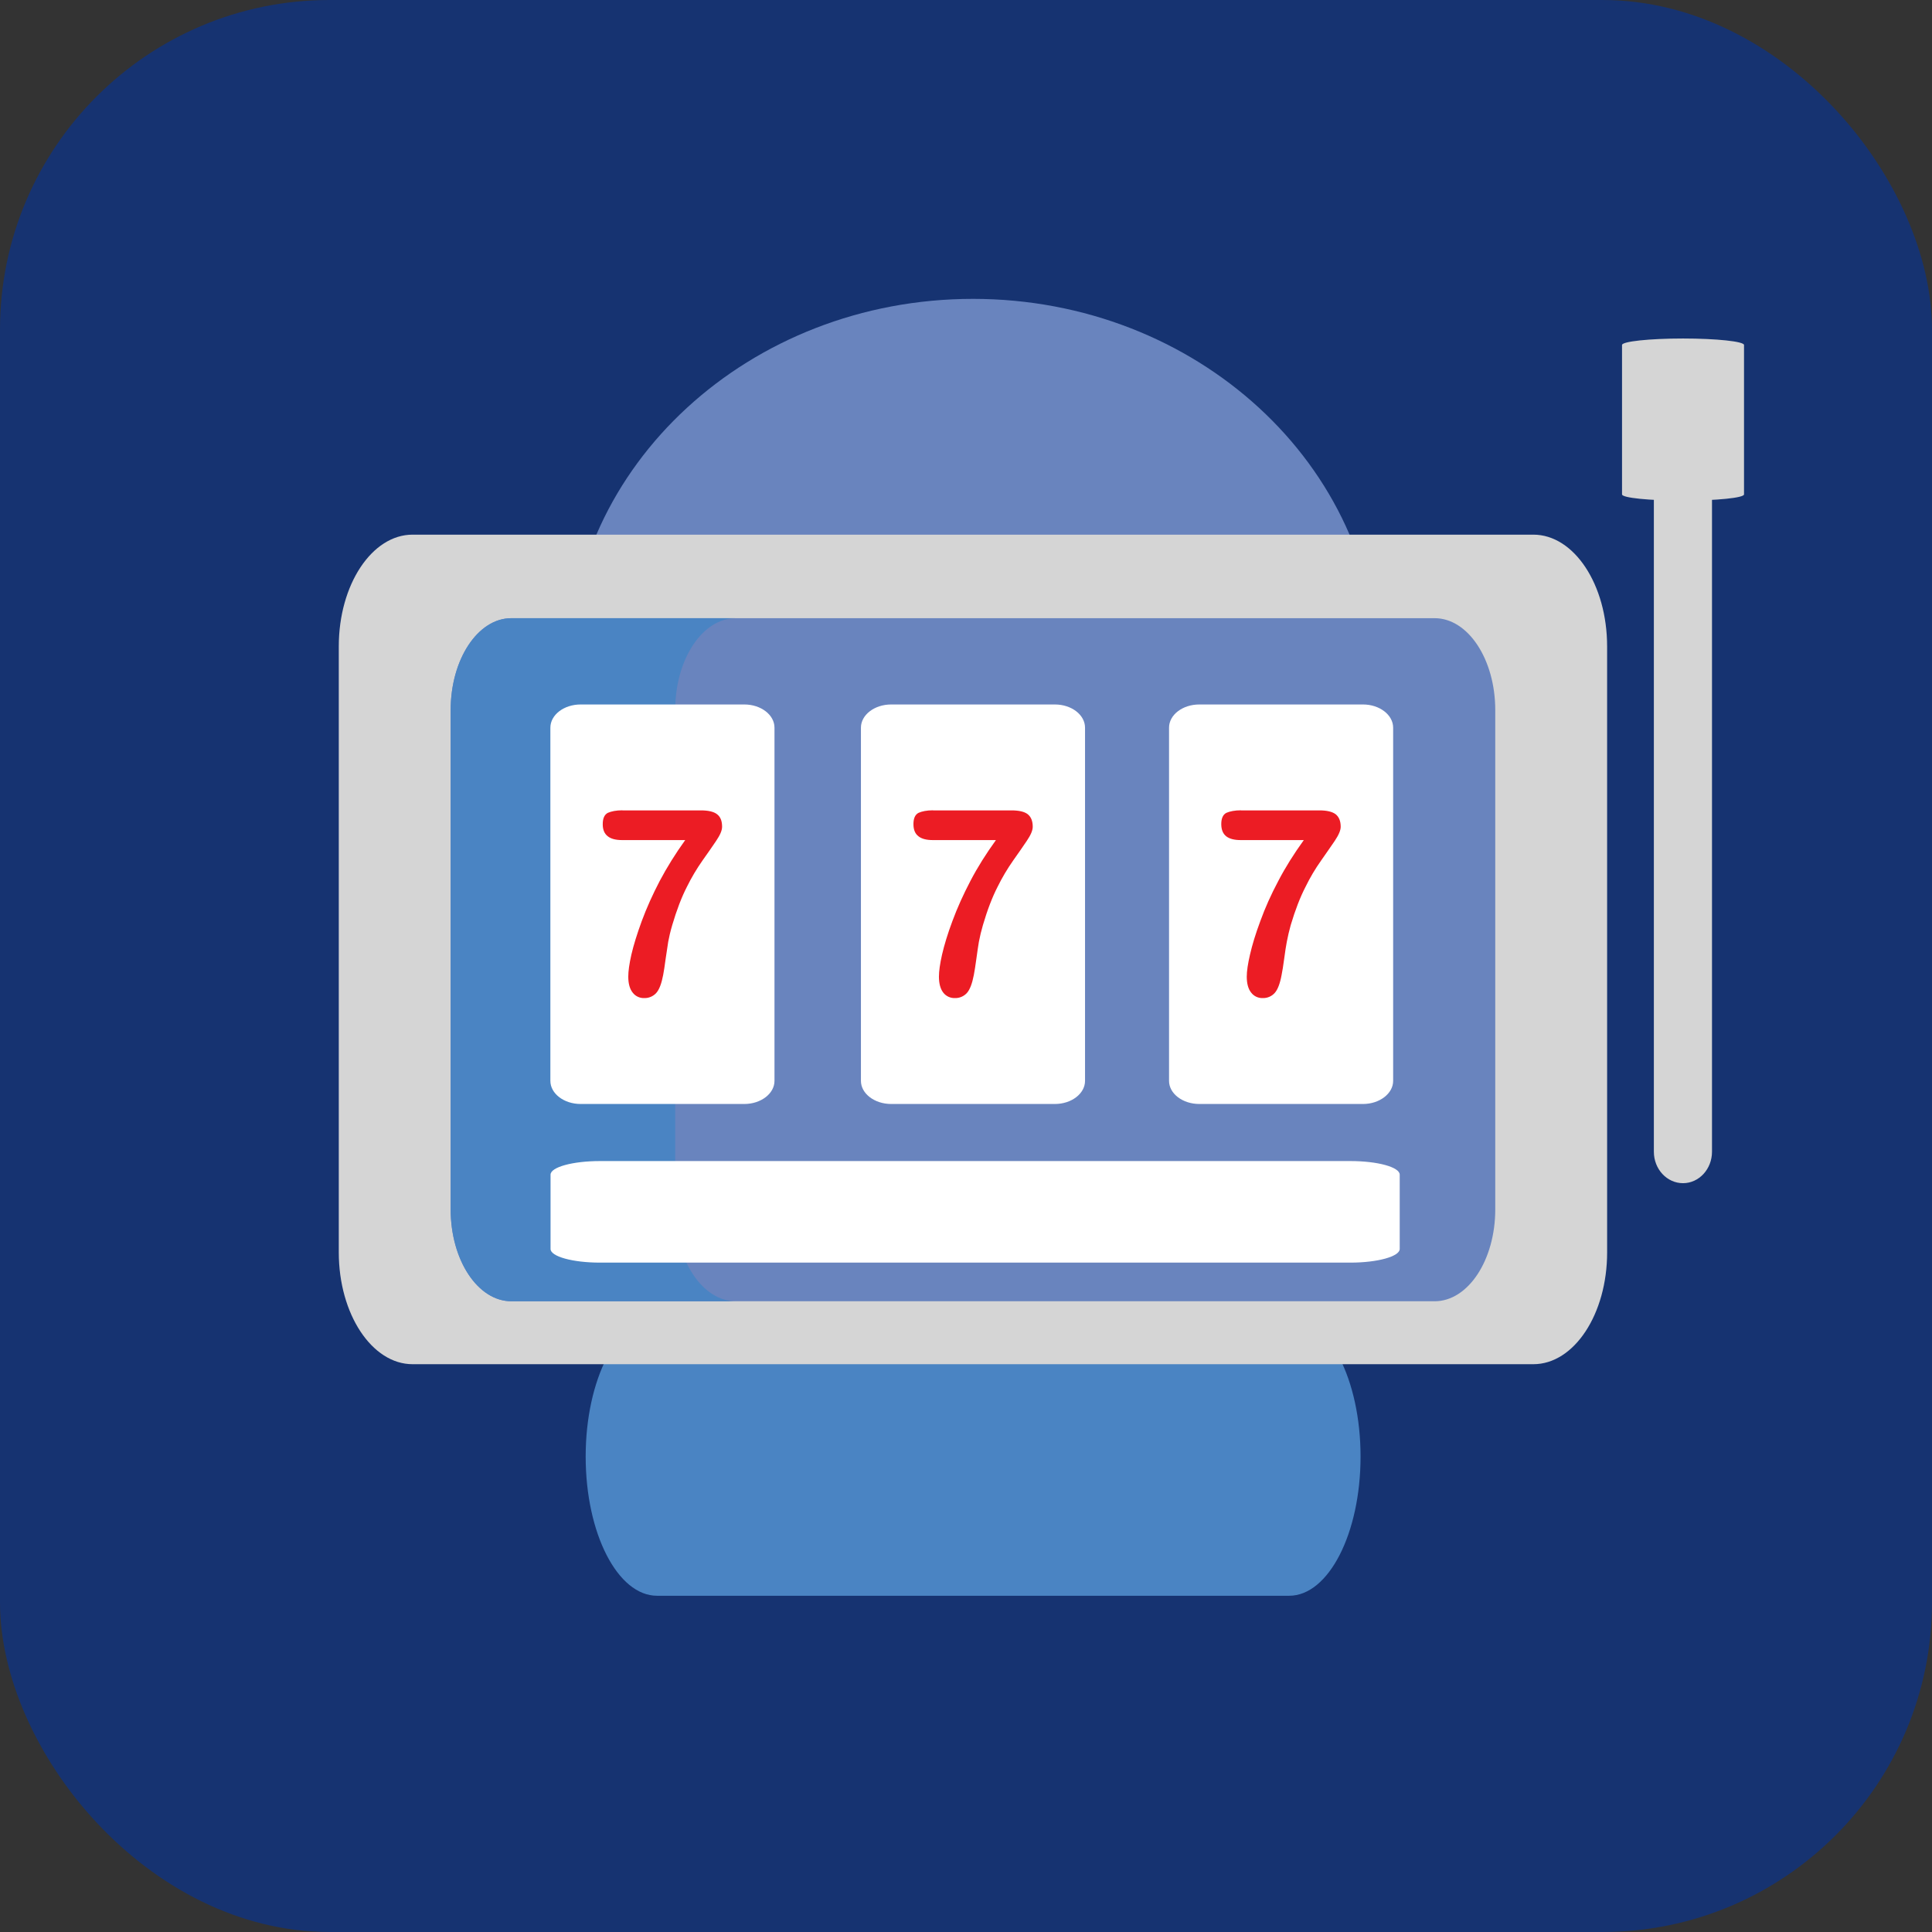 <svg width="211" height="211" viewBox="0 0 211 211" fill="none" xmlns="http://www.w3.org/2000/svg">
<rect x="0" y="0" width="211" height="211" fill="#333333" stroke="none"/>
<rect width="211" height="211" rx="36" fill="#163371"/>
<g clip-path="url(#clip0_1_1381)">
<path d="M148.59 159.072C148.59 167.479 145.091 174.278 140.796 174.278H71.757C67.458 174.278 63.963 167.479 63.963 159.072C63.963 150.682 67.458 143.868 71.757 143.868H140.796C145.091 143.868 148.59 150.682 148.59 159.072Z" fill="#4A84C3"/>
<path d="M150.454 73.287C150.454 95.728 130.665 113.934 106.267 113.934C81.855 113.934 62.07 95.728 62.07 73.287C62.07 50.846 81.855 32.64 106.267 32.64C130.665 32.64 150.454 50.846 150.454 73.287Z" fill="#6984BE"/>
<path d="M175.52 136.776C175.52 143.515 171.915 148.989 167.462 148.989H45.058C40.62 148.989 37 143.515 37 136.776V70.595C37 63.85 40.62 58.391 45.058 58.391H167.46C171.913 58.391 175.518 63.85 175.518 70.595L175.52 136.776Z" fill="#D5D5D5"/>
<path d="M163.302 132.077C163.302 137.626 160.335 142.115 156.677 142.115H55.847C52.187 142.115 49.218 137.626 49.218 132.077V77.562C49.218 72.007 52.184 67.513 55.847 67.513H156.677C160.333 67.513 163.302 72.007 163.302 77.562V132.077Z" fill="#6984BE"/>
<path d="M73.741 132.077V77.562C73.741 72.007 76.707 67.513 80.37 67.513H55.847C52.187 67.513 49.218 72.007 49.218 77.562V132.077C49.218 137.626 52.184 142.115 55.847 142.115H80.37C76.71 142.115 73.741 137.626 73.741 132.077Z" fill="#4A84C3"/>
<path d="M186.973 125.785C186.973 127.682 185.551 129.219 183.809 129.219C182.046 129.219 180.624 127.682 180.624 125.785V45.077C180.624 43.182 182.046 41.643 183.809 41.643C185.553 41.643 186.973 43.185 186.973 45.077V125.785Z" fill="#D5D5D5"/>
<path d="M190.47 53.995C190.47 54.373 187.479 54.673 183.809 54.673C180.123 54.673 177.147 54.373 177.147 53.995V37.675C177.147 37.293 180.123 36.969 183.809 36.969C187.479 36.969 190.47 37.293 190.47 37.675V53.995Z" fill="#D5D5D5"/>
<path d="M81.288 76.938C83.109 76.938 84.584 78.074 84.584 79.474V118.048C84.584 119.429 83.109 120.57 81.288 120.57H63.413C61.586 120.57 60.108 119.429 60.108 118.048V79.474C60.108 78.074 61.586 76.938 63.413 76.938H81.288Z" fill="white"/>
<path d="M67.975 88.505H76.525C77.353 88.504 77.947 88.642 78.307 88.921C78.689 89.212 78.862 89.661 78.862 90.292C78.862 90.689 78.651 91.191 78.206 91.844C77.781 92.473 77.289 93.187 76.736 93.96C76.093 94.874 75.521 95.837 75.026 96.84C74.44 97.981 73.904 99.379 73.417 101.033C73.201 101.768 73.066 102.376 72.978 102.854C72.899 103.33 72.805 103.949 72.697 104.713C72.6 105.496 72.5 106.07 72.427 106.476C72.248 107.426 71.997 108.081 71.673 108.443C71.507 108.627 71.302 108.773 71.073 108.869C70.845 108.966 70.598 109.011 70.35 109.003C70.108 109.011 69.867 108.96 69.649 108.856C69.43 108.751 69.24 108.596 69.094 108.402C68.781 108.011 68.616 107.427 68.616 106.663C68.616 106.068 68.726 105.266 68.959 104.238C69.196 103.221 69.573 102.003 70.091 100.584C70.617 99.16 71.27 97.709 72.05 96.213C72.843 94.719 73.76 93.242 74.834 91.748H67.975C67.251 91.751 66.716 91.611 66.37 91.328C66.005 91.044 65.824 90.605 65.827 90.009C65.827 89.376 66.014 88.964 66.387 88.772C66.766 88.606 67.297 88.496 67.975 88.496" fill="#EC1C24"/>
<path d="M60.127 128.292C60.127 127.463 62.553 126.803 65.524 126.803H147.476C150.452 126.803 152.868 127.463 152.868 128.292V136.403C152.868 137.225 150.442 137.895 147.476 137.895H65.524C62.544 137.895 60.127 137.225 60.127 136.403V128.292ZM115.204 76.938C117.03 76.938 118.5 78.074 118.5 79.474V118.048C118.5 119.429 117.032 120.57 115.204 120.57H97.33C95.504 120.57 94.025 119.429 94.025 118.048V79.474C94.025 78.074 95.504 76.938 97.33 76.938H115.204Z" fill="white"/>
<path d="M101.898 88.505H110.451C111.282 88.505 111.871 88.64 112.238 88.921C112.601 89.212 112.788 89.661 112.788 90.292C112.788 90.689 112.577 91.191 112.132 91.844C111.707 92.473 111.215 93.187 110.665 93.96C110.021 94.874 109.449 95.837 108.955 96.84C108.369 97.981 107.833 99.379 107.348 101.033C107.172 101.633 107.025 102.24 106.908 102.854C106.831 103.327 106.733 103.952 106.632 104.713C106.531 105.496 106.43 106.07 106.356 106.476C106.175 107.426 105.924 108.081 105.602 108.443C105.435 108.627 105.23 108.773 105.002 108.869C104.773 108.966 104.526 109.011 104.278 109.003C104.035 109.01 103.793 108.96 103.573 108.855C103.353 108.751 103.161 108.596 103.013 108.402C102.71 108.011 102.544 107.427 102.544 106.663C102.544 106.068 102.655 105.266 102.888 104.238C103.125 103.224 103.488 102.001 104.019 100.584C104.545 99.16 105.198 97.709 105.981 96.213C106.759 94.719 107.691 93.242 108.77 91.748H101.905C101.181 91.751 100.647 91.611 100.301 91.328C99.933 91.042 99.76 90.607 99.76 90.009C99.759 89.376 99.945 88.964 100.32 88.772C100.69 88.606 101.221 88.496 101.898 88.496" fill="#EC1C24"/>
<path d="M148.859 76.938C150.668 76.938 152.15 78.074 152.15 79.474V118.048C152.15 119.429 150.668 120.57 148.859 120.57H130.985C129.147 120.57 127.675 119.429 127.675 118.048V79.474C127.675 78.074 129.147 76.938 130.985 76.938H148.859Z" fill="white"/>
<path d="M135.524 88.505H144.085C144.895 88.504 145.489 88.642 145.867 88.921C146.229 89.212 146.422 89.661 146.422 90.292C146.422 90.689 146.203 91.191 145.766 91.844C145.326 92.473 144.848 93.187 144.298 93.96C143.65 94.871 143.078 95.835 142.588 96.84C141.997 97.981 141.456 99.379 140.964 101.033C140.796 101.634 140.653 102.241 140.537 102.854C140.45 103.327 140.345 103.952 140.249 104.713C140.141 105.496 140.054 106.07 139.968 106.476C139.793 107.426 139.543 108.081 139.216 108.443C139.051 108.628 138.847 108.774 138.619 108.87C138.391 108.967 138.145 109.012 137.897 109.003C137.655 109.011 137.415 108.96 137.196 108.856C136.977 108.751 136.787 108.596 136.641 108.402C136.324 108.008 136.165 107.429 136.163 106.663C136.163 106.068 136.281 105.266 136.521 104.238C136.752 103.224 137.119 102.001 137.648 100.584C138.164 99.16 138.81 97.709 139.607 96.213C140.383 94.719 141.318 93.242 142.394 91.748H135.524C134.804 91.751 134.266 91.611 133.91 91.328C133.558 91.044 133.381 90.605 133.379 90.009C133.378 89.376 133.564 88.964 133.939 88.772C134.316 88.606 134.859 88.496 135.524 88.496" fill="#EC1C24"/>
</g>
<defs>
<clipPath id="clip0_1_1381">
<rect width="153.719" height="153.719" fill="white" transform="translate(37 32.64)"/>
</clipPath>
</defs>
</svg>
